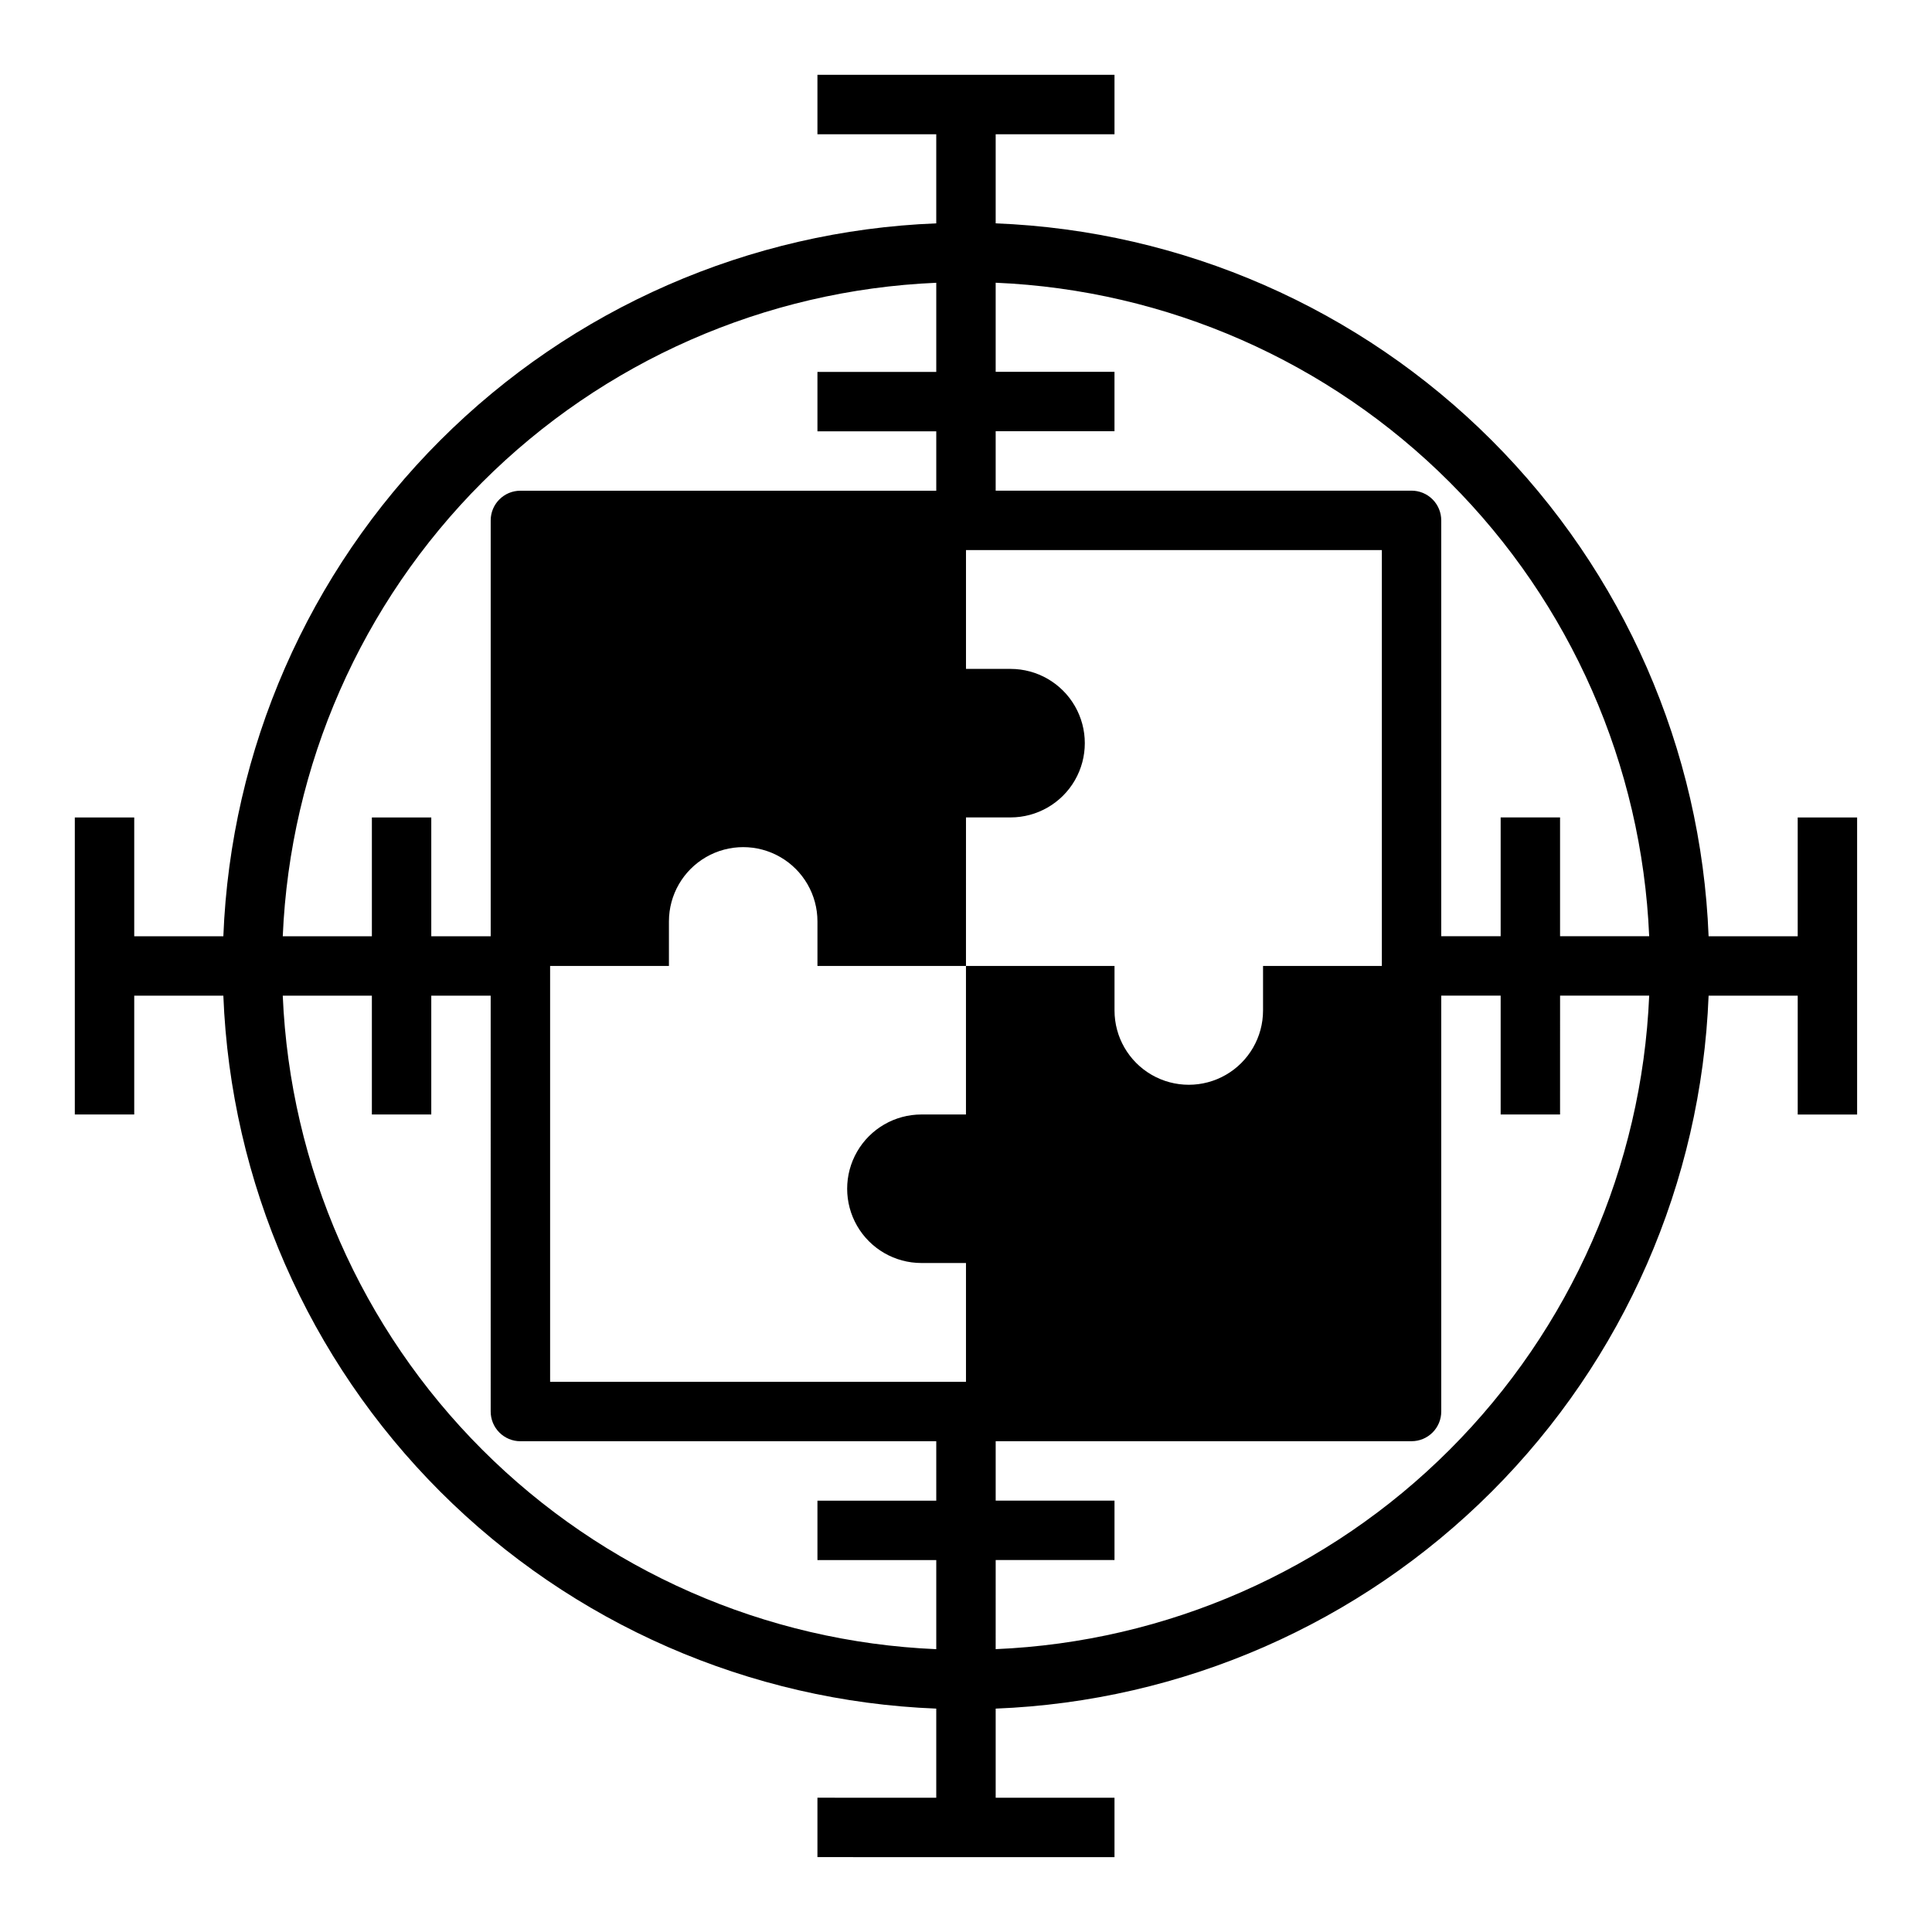 <?xml version="1.0" encoding="UTF-8"?>
<!-- Uploaded to: ICON Repo, www.svgrepo.com, Generator: ICON Repo Mixer Tools -->
<svg fill="#000000" width="800px" height="800px" version="1.1" viewBox="144 144 512 512" xmlns="http://www.w3.org/2000/svg">
 <path d="m620.41 392.12h-23.613c-1.945-49.484-22.473-96.418-57.492-131.44-35.02-35.02-81.953-55.547-131.44-57.488v-23.617h31.488v-15.746h-78.723v15.746h31.488v23.617c-49.484 1.941-96.418 22.469-131.44 57.488s-55.547 81.953-57.488 131.44h-23.617v-31.488h-15.746v78.723h15.746v-31.488h23.617c1.941 49.484 22.469 96.418 57.488 131.44 35.02 35.02 81.953 55.547 131.44 57.492v23.617l-31.488-0.004v15.742l78.723 0.004v-15.746h-31.488v-23.613c49.484-1.945 96.418-22.473 131.44-57.492 35.02-35.02 55.547-81.953 57.492-131.44h23.617v31.488h15.742v-78.723h-15.746zm-228.29-173.18v23.617h-31.488v15.742h31.488v15.742l-110.21 0.004c-4.348 0-7.871 3.523-7.871 7.871v110.21h-15.746v-31.488h-15.742v31.488h-23.617c1.93-45.309 20.797-88.246 52.867-120.32 32.07-32.07 75.008-50.938 120.32-52.867zm0 322.75h-31.488v15.742h31.488v23.617c-45.309-1.93-88.246-20.797-120.32-52.867-32.07-32.066-50.938-75.004-52.867-120.32h23.617v31.488h15.742v-31.488h15.742l0.004 110.21c0 2.09 0.828 4.09 2.305 5.566 1.477 1.477 3.481 2.305 5.566 2.305h110.21zm7.871-141.7v39.359h-11.805c-7.031 0-13.527 3.75-17.043 9.84-3.516 6.09-3.516 13.59 0 19.68 3.516 6.09 10.012 9.84 17.043 9.84h11.809v31.488h-110.21v-110.21h31.488v-11.809c0-7.031 3.75-13.527 9.84-17.043 6.09-3.516 13.594-3.516 19.68 0 6.09 3.516 9.84 10.012 9.84 17.043v11.809h39.359l0.004-39.363h11.809-0.004c7.031 0 13.531-3.75 17.047-9.84 3.516-6.086 3.516-13.59 0-19.68-3.516-6.09-10.016-9.84-17.047-9.84h-11.805v-31.488h110.21v110.21h-31.488v11.809-0.004c0 7.031-3.75 13.531-9.84 17.047-6.09 3.516-13.59 3.516-19.68 0-6.09-3.516-9.84-10.016-9.84-17.047v-11.805zm7.871 181.05 0.004-23.617h31.488v-15.742h-31.488v-15.746h110.21c2.09 0 4.09-0.828 5.566-2.305 1.477-1.477 2.305-3.477 2.305-5.566v-110.21h15.742v31.488h15.742l0.004-31.488h23.617c-1.93 45.312-20.797 88.25-52.867 120.32-32.066 32.07-75.004 50.938-120.32 52.867zm149.57-188.93v-31.488h-15.742v31.488h-15.746v-110.21c0-2.086-0.828-4.09-2.305-5.566-1.477-1.477-3.477-2.305-5.566-2.305h-110.21v-15.746h31.488v-15.742h-31.488v-23.617c45.312 1.93 88.25 20.797 120.32 52.867 32.07 32.07 50.938 75.008 52.867 120.32z"/>
</svg>